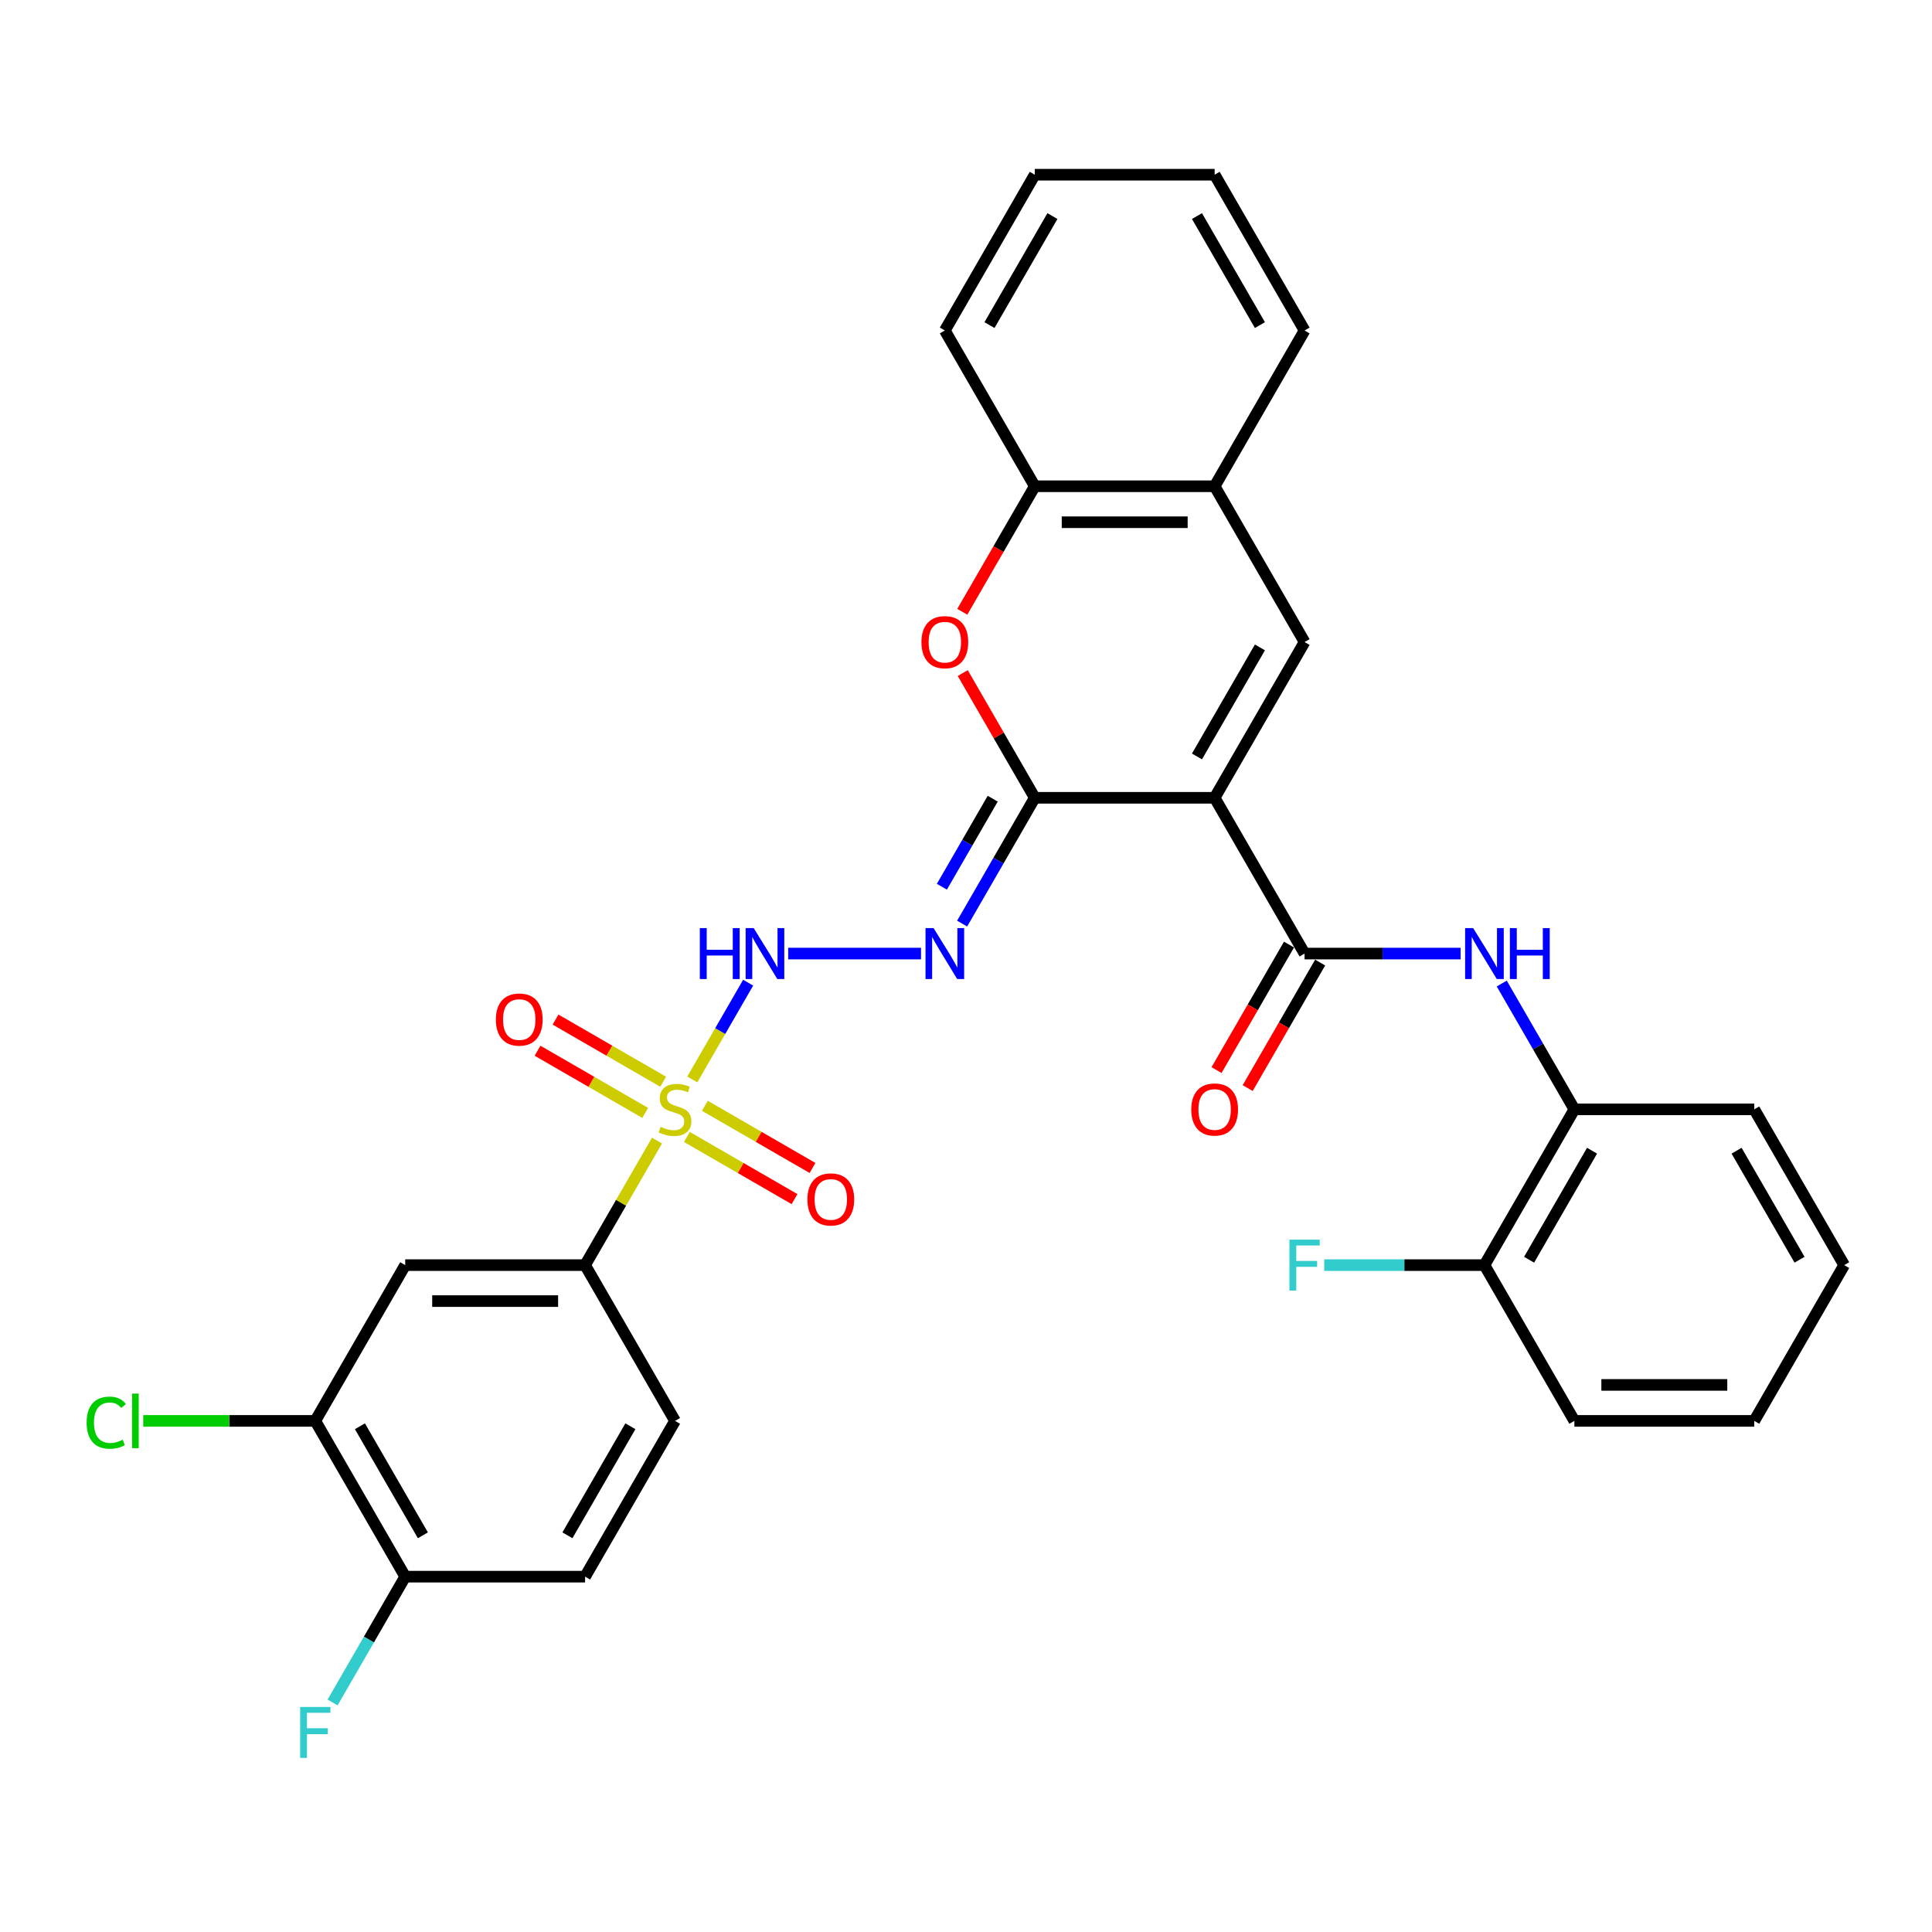 <?xml version='1.0' encoding='iso-8859-1'?>
<svg version='1.1' baseProfile='full'
              xmlns='http://www.w3.org/2000/svg'
                      xmlns:rdkit='http://www.rdkit.org/xml'
                      xmlns:xlink='http://www.w3.org/1999/xlink'
                  xml:space='preserve'
width='1000px' height='1000px' viewBox='0 0 1000 1000'>
<!-- END OF HEADER -->
<rect style='opacity:1.0;fill:#FFFFFF;stroke:none' width='1000' height='1000' x='0' y='0'> </rect>
<path class='bond-1' d='M 628.694,412.941 L 535.594,412.941' style='fill:none;fill-rule:evenodd;stroke:#000000;stroke-width:6px;stroke-linecap:butt;stroke-linejoin:miter;stroke-opacity:1' />
<path class='bond-2' d='M 628.694,412.941 L 675.244,493.568' style='fill:none;fill-rule:evenodd;stroke:#000000;stroke-width:6px;stroke-linecap:butt;stroke-linejoin:miter;stroke-opacity:1' />
<path class='bond-3' d='M 628.694,412.941 L 675.244,332.314' style='fill:none;fill-rule:evenodd;stroke:#000000;stroke-width:6px;stroke-linecap:butt;stroke-linejoin:miter;stroke-opacity:1' />
<path class='bond-3' d='M 619.551,391.537 L 652.136,335.098' style='fill:none;fill-rule:evenodd;stroke:#000000;stroke-width:6px;stroke-linecap:butt;stroke-linejoin:miter;stroke-opacity:1' />
<path class='bond-0' d='M 358.326,558.722 L 372.786,533.677' style='fill:none;fill-rule:evenodd;stroke:#CCCC00;stroke-width:6px;stroke-linecap:butt;stroke-linejoin:miter;stroke-opacity:1' />
<path class='bond-0' d='M 372.786,533.677 L 387.246,508.632' style='fill:none;fill-rule:evenodd;stroke:#0000FF;stroke-width:6px;stroke-linecap:butt;stroke-linejoin:miter;stroke-opacity:1' />
<path class='bond-8' d='M 340.051,590.376 L 321.447,622.6' style='fill:none;fill-rule:evenodd;stroke:#CCCC00;stroke-width:6px;stroke-linecap:butt;stroke-linejoin:miter;stroke-opacity:1' />
<path class='bond-8' d='M 321.447,622.6 L 302.843,654.823' style='fill:none;fill-rule:evenodd;stroke:#000000;stroke-width:6px;stroke-linecap:butt;stroke-linejoin:miter;stroke-opacity:1' />
<path class='bond-14' d='M 355.519,588.483 L 383.382,604.57' style='fill:none;fill-rule:evenodd;stroke:#CCCC00;stroke-width:6px;stroke-linecap:butt;stroke-linejoin:miter;stroke-opacity:1' />
<path class='bond-14' d='M 383.382,604.57 L 411.246,620.657' style='fill:none;fill-rule:evenodd;stroke:#FF0000;stroke-width:6px;stroke-linecap:butt;stroke-linejoin:miter;stroke-opacity:1' />
<path class='bond-14' d='M 364.829,572.357 L 392.692,588.444' style='fill:none;fill-rule:evenodd;stroke:#CCCC00;stroke-width:6px;stroke-linecap:butt;stroke-linejoin:miter;stroke-opacity:1' />
<path class='bond-14' d='M 392.692,588.444 L 420.556,604.531' style='fill:none;fill-rule:evenodd;stroke:#FF0000;stroke-width:6px;stroke-linecap:butt;stroke-linejoin:miter;stroke-opacity:1' />
<path class='bond-15' d='M 343.267,559.908 L 315.403,543.821' style='fill:none;fill-rule:evenodd;stroke:#CCCC00;stroke-width:6px;stroke-linecap:butt;stroke-linejoin:miter;stroke-opacity:1' />
<path class='bond-15' d='M 315.403,543.821 L 287.54,527.734' style='fill:none;fill-rule:evenodd;stroke:#FF0000;stroke-width:6px;stroke-linecap:butt;stroke-linejoin:miter;stroke-opacity:1' />
<path class='bond-15' d='M 333.957,576.034 L 306.093,559.947' style='fill:none;fill-rule:evenodd;stroke:#CCCC00;stroke-width:6px;stroke-linecap:butt;stroke-linejoin:miter;stroke-opacity:1' />
<path class='bond-15' d='M 306.093,559.947 L 278.23,543.86' style='fill:none;fill-rule:evenodd;stroke:#FF0000;stroke-width:6px;stroke-linecap:butt;stroke-linejoin:miter;stroke-opacity:1' />
<path class='bond-4' d='M 535.594,412.941 L 516.796,445.499' style='fill:none;fill-rule:evenodd;stroke:#000000;stroke-width:6px;stroke-linecap:butt;stroke-linejoin:miter;stroke-opacity:1' />
<path class='bond-4' d='M 516.796,445.499 L 497.998,478.058' style='fill:none;fill-rule:evenodd;stroke:#0000FF;stroke-width:6px;stroke-linecap:butt;stroke-linejoin:miter;stroke-opacity:1' />
<path class='bond-4' d='M 513.829,413.398 L 500.67,436.189' style='fill:none;fill-rule:evenodd;stroke:#000000;stroke-width:6px;stroke-linecap:butt;stroke-linejoin:miter;stroke-opacity:1' />
<path class='bond-4' d='M 500.67,436.189 L 487.512,458.98' style='fill:none;fill-rule:evenodd;stroke:#0000FF;stroke-width:6px;stroke-linecap:butt;stroke-linejoin:miter;stroke-opacity:1' />
<path class='bond-6' d='M 535.594,412.941 L 516.957,380.662' style='fill:none;fill-rule:evenodd;stroke:#000000;stroke-width:6px;stroke-linecap:butt;stroke-linejoin:miter;stroke-opacity:1' />
<path class='bond-6' d='M 516.957,380.662 L 498.321,348.383' style='fill:none;fill-rule:evenodd;stroke:#FF0000;stroke-width:6px;stroke-linecap:butt;stroke-linejoin:miter;stroke-opacity:1' />
<path class='bond-7' d='M 675.244,493.568 L 715.631,493.568' style='fill:none;fill-rule:evenodd;stroke:#000000;stroke-width:6px;stroke-linecap:butt;stroke-linejoin:miter;stroke-opacity:1' />
<path class='bond-7' d='M 715.631,493.568 L 756.018,493.568' style='fill:none;fill-rule:evenodd;stroke:#0000FF;stroke-width:6px;stroke-linecap:butt;stroke-linejoin:miter;stroke-opacity:1' />
<path class='bond-16' d='M 667.181,488.913 L 648.427,521.397' style='fill:none;fill-rule:evenodd;stroke:#000000;stroke-width:6px;stroke-linecap:butt;stroke-linejoin:miter;stroke-opacity:1' />
<path class='bond-16' d='M 648.427,521.397 L 629.672,553.881' style='fill:none;fill-rule:evenodd;stroke:#FF0000;stroke-width:6px;stroke-linecap:butt;stroke-linejoin:miter;stroke-opacity:1' />
<path class='bond-16' d='M 683.307,498.223 L 664.552,530.707' style='fill:none;fill-rule:evenodd;stroke:#000000;stroke-width:6px;stroke-linecap:butt;stroke-linejoin:miter;stroke-opacity:1' />
<path class='bond-16' d='M 664.552,530.707 L 645.798,563.191' style='fill:none;fill-rule:evenodd;stroke:#FF0000;stroke-width:6px;stroke-linecap:butt;stroke-linejoin:miter;stroke-opacity:1' />
<path class='bond-10' d='M 675.244,332.314 L 628.694,251.686' style='fill:none;fill-rule:evenodd;stroke:#000000;stroke-width:6px;stroke-linecap:butt;stroke-linejoin:miter;stroke-opacity:1' />
<path class='bond-5' d='M 476.717,493.568 L 407.961,493.568' style='fill:none;fill-rule:evenodd;stroke:#0000FF;stroke-width:6px;stroke-linecap:butt;stroke-linejoin:miter;stroke-opacity:1' />
<path class='bond-32' d='M 498.084,316.654 L 516.839,284.17' style='fill:none;fill-rule:evenodd;stroke:#FF0000;stroke-width:6px;stroke-linecap:butt;stroke-linejoin:miter;stroke-opacity:1' />
<path class='bond-32' d='M 516.839,284.17 L 535.594,251.686' style='fill:none;fill-rule:evenodd;stroke:#000000;stroke-width:6px;stroke-linecap:butt;stroke-linejoin:miter;stroke-opacity:1' />
<path class='bond-13' d='M 777.3,509.079 L 796.097,541.637' style='fill:none;fill-rule:evenodd;stroke:#0000FF;stroke-width:6px;stroke-linecap:butt;stroke-linejoin:miter;stroke-opacity:1' />
<path class='bond-13' d='M 796.097,541.637 L 814.895,574.196' style='fill:none;fill-rule:evenodd;stroke:#000000;stroke-width:6px;stroke-linecap:butt;stroke-linejoin:miter;stroke-opacity:1' />
<path class='bond-9' d='M 302.843,654.823 L 209.742,654.823' style='fill:none;fill-rule:evenodd;stroke:#000000;stroke-width:6px;stroke-linecap:butt;stroke-linejoin:miter;stroke-opacity:1' />
<path class='bond-9' d='M 288.877,673.443 L 223.707,673.443' style='fill:none;fill-rule:evenodd;stroke:#000000;stroke-width:6px;stroke-linecap:butt;stroke-linejoin:miter;stroke-opacity:1' />
<path class='bond-19' d='M 302.843,654.823 L 349.393,735.45' style='fill:none;fill-rule:evenodd;stroke:#000000;stroke-width:6px;stroke-linecap:butt;stroke-linejoin:miter;stroke-opacity:1' />
<path class='bond-12' d='M 209.742,654.823 L 163.192,735.45' style='fill:none;fill-rule:evenodd;stroke:#000000;stroke-width:6px;stroke-linecap:butt;stroke-linejoin:miter;stroke-opacity:1' />
<path class='bond-11' d='M 628.694,251.686 L 535.594,251.686' style='fill:none;fill-rule:evenodd;stroke:#000000;stroke-width:6px;stroke-linecap:butt;stroke-linejoin:miter;stroke-opacity:1' />
<path class='bond-11' d='M 614.729,270.306 L 549.559,270.306' style='fill:none;fill-rule:evenodd;stroke:#000000;stroke-width:6px;stroke-linecap:butt;stroke-linejoin:miter;stroke-opacity:1' />
<path class='bond-24' d='M 628.694,251.686 L 675.244,171.059' style='fill:none;fill-rule:evenodd;stroke:#000000;stroke-width:6px;stroke-linecap:butt;stroke-linejoin:miter;stroke-opacity:1' />
<path class='bond-25' d='M 535.594,251.686 L 489.043,171.059' style='fill:none;fill-rule:evenodd;stroke:#000000;stroke-width:6px;stroke-linecap:butt;stroke-linejoin:miter;stroke-opacity:1' />
<path class='bond-21' d='M 163.192,735.45 L 118.662,735.45' style='fill:none;fill-rule:evenodd;stroke:#000000;stroke-width:6px;stroke-linecap:butt;stroke-linejoin:miter;stroke-opacity:1' />
<path class='bond-21' d='M 118.662,735.45 L 74.132,735.45' style='fill:none;fill-rule:evenodd;stroke:#00CC00;stroke-width:6px;stroke-linecap:butt;stroke-linejoin:miter;stroke-opacity:1' />
<path class='bond-35' d='M 163.192,735.45 L 209.742,816.078' style='fill:none;fill-rule:evenodd;stroke:#000000;stroke-width:6px;stroke-linecap:butt;stroke-linejoin:miter;stroke-opacity:1' />
<path class='bond-35' d='M 186.3,738.234 L 218.885,794.673' style='fill:none;fill-rule:evenodd;stroke:#000000;stroke-width:6px;stroke-linecap:butt;stroke-linejoin:miter;stroke-opacity:1' />
<path class='bond-18' d='M 814.895,574.196 L 768.345,654.823' style='fill:none;fill-rule:evenodd;stroke:#000000;stroke-width:6px;stroke-linecap:butt;stroke-linejoin:miter;stroke-opacity:1' />
<path class='bond-18' d='M 824.038,595.6 L 791.453,652.039' style='fill:none;fill-rule:evenodd;stroke:#000000;stroke-width:6px;stroke-linecap:butt;stroke-linejoin:miter;stroke-opacity:1' />
<path class='bond-26' d='M 814.895,574.196 L 907.995,574.196' style='fill:none;fill-rule:evenodd;stroke:#000000;stroke-width:6px;stroke-linecap:butt;stroke-linejoin:miter;stroke-opacity:1' />
<path class='bond-17' d='M 209.742,816.078 L 302.843,816.078' style='fill:none;fill-rule:evenodd;stroke:#000000;stroke-width:6px;stroke-linecap:butt;stroke-linejoin:miter;stroke-opacity:1' />
<path class='bond-22' d='M 209.742,816.078 L 190.944,848.636' style='fill:none;fill-rule:evenodd;stroke:#000000;stroke-width:6px;stroke-linecap:butt;stroke-linejoin:miter;stroke-opacity:1' />
<path class='bond-22' d='M 190.944,848.636 L 172.147,881.194' style='fill:none;fill-rule:evenodd;stroke:#33CCCC;stroke-width:6px;stroke-linecap:butt;stroke-linejoin:miter;stroke-opacity:1' />
<path class='bond-23' d='M 768.345,654.823 L 726.878,654.823' style='fill:none;fill-rule:evenodd;stroke:#000000;stroke-width:6px;stroke-linecap:butt;stroke-linejoin:miter;stroke-opacity:1' />
<path class='bond-23' d='M 726.878,654.823 L 685.411,654.823' style='fill:none;fill-rule:evenodd;stroke:#33CCCC;stroke-width:6px;stroke-linecap:butt;stroke-linejoin:miter;stroke-opacity:1' />
<path class='bond-27' d='M 768.345,654.823 L 814.895,735.45' style='fill:none;fill-rule:evenodd;stroke:#000000;stroke-width:6px;stroke-linecap:butt;stroke-linejoin:miter;stroke-opacity:1' />
<path class='bond-20' d='M 349.393,735.45 L 302.843,816.078' style='fill:none;fill-rule:evenodd;stroke:#000000;stroke-width:6px;stroke-linecap:butt;stroke-linejoin:miter;stroke-opacity:1' />
<path class='bond-20' d='M 326.285,738.234 L 293.7,794.673' style='fill:none;fill-rule:evenodd;stroke:#000000;stroke-width:6px;stroke-linecap:butt;stroke-linejoin:miter;stroke-opacity:1' />
<path class='bond-29' d='M 675.244,171.059 L 628.694,90.432' style='fill:none;fill-rule:evenodd;stroke:#000000;stroke-width:6px;stroke-linecap:butt;stroke-linejoin:miter;stroke-opacity:1' />
<path class='bond-29' d='M 652.136,168.275 L 619.551,111.836' style='fill:none;fill-rule:evenodd;stroke:#000000;stroke-width:6px;stroke-linecap:butt;stroke-linejoin:miter;stroke-opacity:1' />
<path class='bond-33' d='M 489.043,171.059 L 535.594,90.432' style='fill:none;fill-rule:evenodd;stroke:#000000;stroke-width:6px;stroke-linecap:butt;stroke-linejoin:miter;stroke-opacity:1' />
<path class='bond-33' d='M 512.151,168.275 L 544.736,111.836' style='fill:none;fill-rule:evenodd;stroke:#000000;stroke-width:6px;stroke-linecap:butt;stroke-linejoin:miter;stroke-opacity:1' />
<path class='bond-30' d='M 907.995,574.196 L 954.545,654.823' style='fill:none;fill-rule:evenodd;stroke:#000000;stroke-width:6px;stroke-linecap:butt;stroke-linejoin:miter;stroke-opacity:1' />
<path class='bond-30' d='M 898.852,595.6 L 931.437,652.039' style='fill:none;fill-rule:evenodd;stroke:#000000;stroke-width:6px;stroke-linecap:butt;stroke-linejoin:miter;stroke-opacity:1' />
<path class='bond-34' d='M 814.895,735.45 L 907.995,735.45' style='fill:none;fill-rule:evenodd;stroke:#000000;stroke-width:6px;stroke-linecap:butt;stroke-linejoin:miter;stroke-opacity:1' />
<path class='bond-34' d='M 828.86,716.83 L 894.03,716.83' style='fill:none;fill-rule:evenodd;stroke:#000000;stroke-width:6px;stroke-linecap:butt;stroke-linejoin:miter;stroke-opacity:1' />
<path class='bond-28' d='M 535.594,90.432 L 628.694,90.432' style='fill:none;fill-rule:evenodd;stroke:#000000;stroke-width:6px;stroke-linecap:butt;stroke-linejoin:miter;stroke-opacity:1' />
<path class='bond-31' d='M 954.545,654.823 L 907.995,735.45' style='fill:none;fill-rule:evenodd;stroke:#000000;stroke-width:6px;stroke-linecap:butt;stroke-linejoin:miter;stroke-opacity:1' />
<path  class='atom-1' d='M 341.945 583.245
Q 342.243 583.357, 343.472 583.878
Q 344.7 584.399, 346.041 584.735
Q 347.419 585.032, 348.76 585.032
Q 351.255 585.032, 352.707 583.841
Q 354.159 582.612, 354.159 580.489
Q 354.159 579.037, 353.415 578.143
Q 352.707 577.249, 351.59 576.765
Q 350.473 576.281, 348.611 575.722
Q 346.265 575.015, 344.849 574.345
Q 343.472 573.674, 342.466 572.259
Q 341.498 570.844, 341.498 568.461
Q 341.498 565.146, 343.732 563.098
Q 346.004 561.05, 350.473 561.05
Q 353.526 561.05, 356.99 562.502
L 356.133 565.37
Q 352.968 564.066, 350.584 564.066
Q 348.015 564.066, 346.6 565.146
Q 345.185 566.189, 345.222 568.014
Q 345.222 569.429, 345.929 570.285
Q 346.674 571.142, 347.717 571.626
Q 348.797 572.11, 350.584 572.669
Q 352.968 573.414, 354.383 574.158
Q 355.798 574.903, 356.804 576.43
Q 357.846 577.92, 357.846 580.489
Q 357.846 584.139, 355.388 586.112
Q 352.968 588.049, 348.909 588.049
Q 346.562 588.049, 344.775 587.528
Q 343.025 587.043, 340.939 586.187
L 341.945 583.245
' fill='#CCCC00'/>
<path  class='atom-5' d='M 483.215 480.385
L 491.855 494.35
Q 492.712 495.728, 494.089 498.223
Q 495.467 500.718, 495.542 500.867
L 495.542 480.385
L 499.042 480.385
L 499.042 506.751
L 495.43 506.751
L 486.157 491.483
Q 485.077 489.695, 483.923 487.647
Q 482.806 485.599, 482.47 484.966
L 482.47 506.751
L 479.044 506.751
L 479.044 480.385
L 483.215 480.385
' fill='#0000FF'/>
<path  class='atom-6' d='M 362.222 480.385
L 365.797 480.385
L 365.797 491.595
L 379.278 491.595
L 379.278 480.385
L 382.853 480.385
L 382.853 506.751
L 379.278 506.751
L 379.278 494.574
L 365.797 494.574
L 365.797 506.751
L 362.222 506.751
L 362.222 480.385
' fill='#0000FF'/>
<path  class='atom-6' d='M 390.115 480.385
L 398.755 494.35
Q 399.611 495.728, 400.989 498.223
Q 402.367 500.718, 402.441 500.867
L 402.441 480.385
L 405.942 480.385
L 405.942 506.751
L 402.33 506.751
L 393.057 491.483
Q 391.977 489.695, 390.822 487.647
Q 389.705 485.599, 389.37 484.966
L 389.37 506.751
L 385.944 506.751
L 385.944 480.385
L 390.115 480.385
' fill='#0000FF'/>
<path  class='atom-7' d='M 476.94 332.388
Q 476.94 326.057, 480.068 322.519
Q 483.197 318.982, 489.043 318.982
Q 494.89 318.982, 498.018 322.519
Q 501.146 326.057, 501.146 332.388
Q 501.146 338.793, 497.981 342.443
Q 494.816 346.055, 489.043 346.055
Q 483.234 346.055, 480.068 342.443
Q 476.94 338.831, 476.94 332.388
M 489.043 343.076
Q 493.065 343.076, 495.225 340.395
Q 497.422 337.676, 497.422 332.388
Q 497.422 327.212, 495.225 324.605
Q 493.065 321.961, 489.043 321.961
Q 485.021 321.961, 482.824 324.568
Q 480.664 327.174, 480.664 332.388
Q 480.664 337.713, 482.824 340.395
Q 485.021 343.076, 489.043 343.076
' fill='#FF0000'/>
<path  class='atom-8' d='M 762.517 480.385
L 771.156 494.35
Q 772.013 495.728, 773.391 498.223
Q 774.769 500.718, 774.843 500.867
L 774.843 480.385
L 778.344 480.385
L 778.344 506.751
L 774.731 506.751
L 765.458 491.483
Q 764.379 489.695, 763.224 487.647
Q 762.107 485.599, 761.772 484.966
L 761.772 506.751
L 758.346 506.751
L 758.346 480.385
L 762.517 480.385
' fill='#0000FF'/>
<path  class='atom-8' d='M 781.509 480.385
L 785.084 480.385
L 785.084 491.595
L 798.565 491.595
L 798.565 480.385
L 802.14 480.385
L 802.14 506.751
L 798.565 506.751
L 798.565 494.574
L 785.084 494.574
L 785.084 506.751
L 781.509 506.751
L 781.509 480.385
' fill='#0000FF'/>
<path  class='atom-15' d='M 417.917 620.82
Q 417.917 614.489, 421.045 610.952
Q 424.173 607.414, 430.02 607.414
Q 435.867 607.414, 438.995 610.952
Q 442.123 614.489, 442.123 620.82
Q 442.123 627.226, 438.958 630.875
Q 435.792 634.487, 430.02 634.487
Q 424.211 634.487, 421.045 630.875
Q 417.917 627.263, 417.917 620.82
M 430.02 631.508
Q 434.042 631.508, 436.202 628.827
Q 438.399 626.108, 438.399 620.82
Q 438.399 615.644, 436.202 613.037
Q 434.042 610.393, 430.02 610.393
Q 425.998 610.393, 423.801 613
Q 421.641 615.607, 421.641 620.82
Q 421.641 626.146, 423.801 628.827
Q 425.998 631.508, 430.02 631.508
' fill='#FF0000'/>
<path  class='atom-16' d='M 256.662 527.72
Q 256.662 521.389, 259.791 517.851
Q 262.919 514.313, 268.765 514.313
Q 274.612 514.313, 277.74 517.851
Q 280.868 521.389, 280.868 527.72
Q 280.868 534.125, 277.703 537.775
Q 274.538 541.387, 268.765 541.387
Q 262.956 541.387, 259.791 537.775
Q 256.662 534.162, 256.662 527.72
M 268.765 538.408
Q 272.787 538.408, 274.947 535.726
Q 277.144 533.008, 277.144 527.72
Q 277.144 522.543, 274.947 519.937
Q 272.787 517.293, 268.765 517.293
Q 264.743 517.293, 262.546 519.899
Q 260.386 522.506, 260.386 527.72
Q 260.386 533.045, 262.546 535.726
Q 264.743 538.408, 268.765 538.408
' fill='#FF0000'/>
<path  class='atom-17' d='M 616.591 574.27
Q 616.591 567.939, 619.719 564.401
Q 622.847 560.864, 628.694 560.864
Q 634.541 560.864, 637.669 564.401
Q 640.797 567.939, 640.797 574.27
Q 640.797 580.675, 637.632 584.325
Q 634.466 587.937, 628.694 587.937
Q 622.885 587.937, 619.719 584.325
Q 616.591 580.713, 616.591 574.27
M 628.694 584.958
Q 632.716 584.958, 634.876 582.277
Q 637.073 579.558, 637.073 574.27
Q 637.073 569.094, 634.876 566.487
Q 632.716 563.843, 628.694 563.843
Q 624.672 563.843, 622.475 566.45
Q 620.315 569.056, 620.315 574.27
Q 620.315 579.595, 622.475 582.277
Q 624.672 584.958, 628.694 584.958
' fill='#FF0000'/>
<path  class='atom-22' d='M 44.843 736.363
Q 44.843 729.808, 47.896 726.382
Q 50.987 722.919, 56.834 722.919
Q 62.271 722.919, 65.176 726.755
L 62.718 728.766
Q 60.595 725.973, 56.834 725.973
Q 52.849 725.973, 50.727 728.654
Q 48.641 731.298, 48.641 736.363
Q 48.641 741.576, 50.801 744.258
Q 52.998 746.939, 57.244 746.939
Q 60.148 746.939, 63.537 745.189
L 64.58 747.982
Q 63.202 748.875, 61.117 749.397
Q 59.031 749.918, 56.722 749.918
Q 50.987 749.918, 47.896 746.417
Q 44.843 742.917, 44.843 736.363
' fill='#00CC00'/>
<path  class='atom-22' d='M 68.378 721.318
L 71.805 721.318
L 71.805 749.583
L 68.378 749.583
L 68.378 721.318
' fill='#00CC00'/>
<path  class='atom-23' d='M 155.353 883.522
L 171.031 883.522
L 171.031 886.538
L 158.891 886.538
L 158.891 894.545
L 169.69 894.545
L 169.69 897.599
L 158.891 897.599
L 158.891 909.888
L 155.353 909.888
L 155.353 883.522
' fill='#33CCCC'/>
<path  class='atom-24' d='M 667.405 641.64
L 683.083 641.64
L 683.083 644.656
L 670.943 644.656
L 670.943 652.663
L 681.743 652.663
L 681.743 655.717
L 670.943 655.717
L 670.943 668.006
L 667.405 668.006
L 667.405 641.64
' fill='#33CCCC'/>
</svg>
